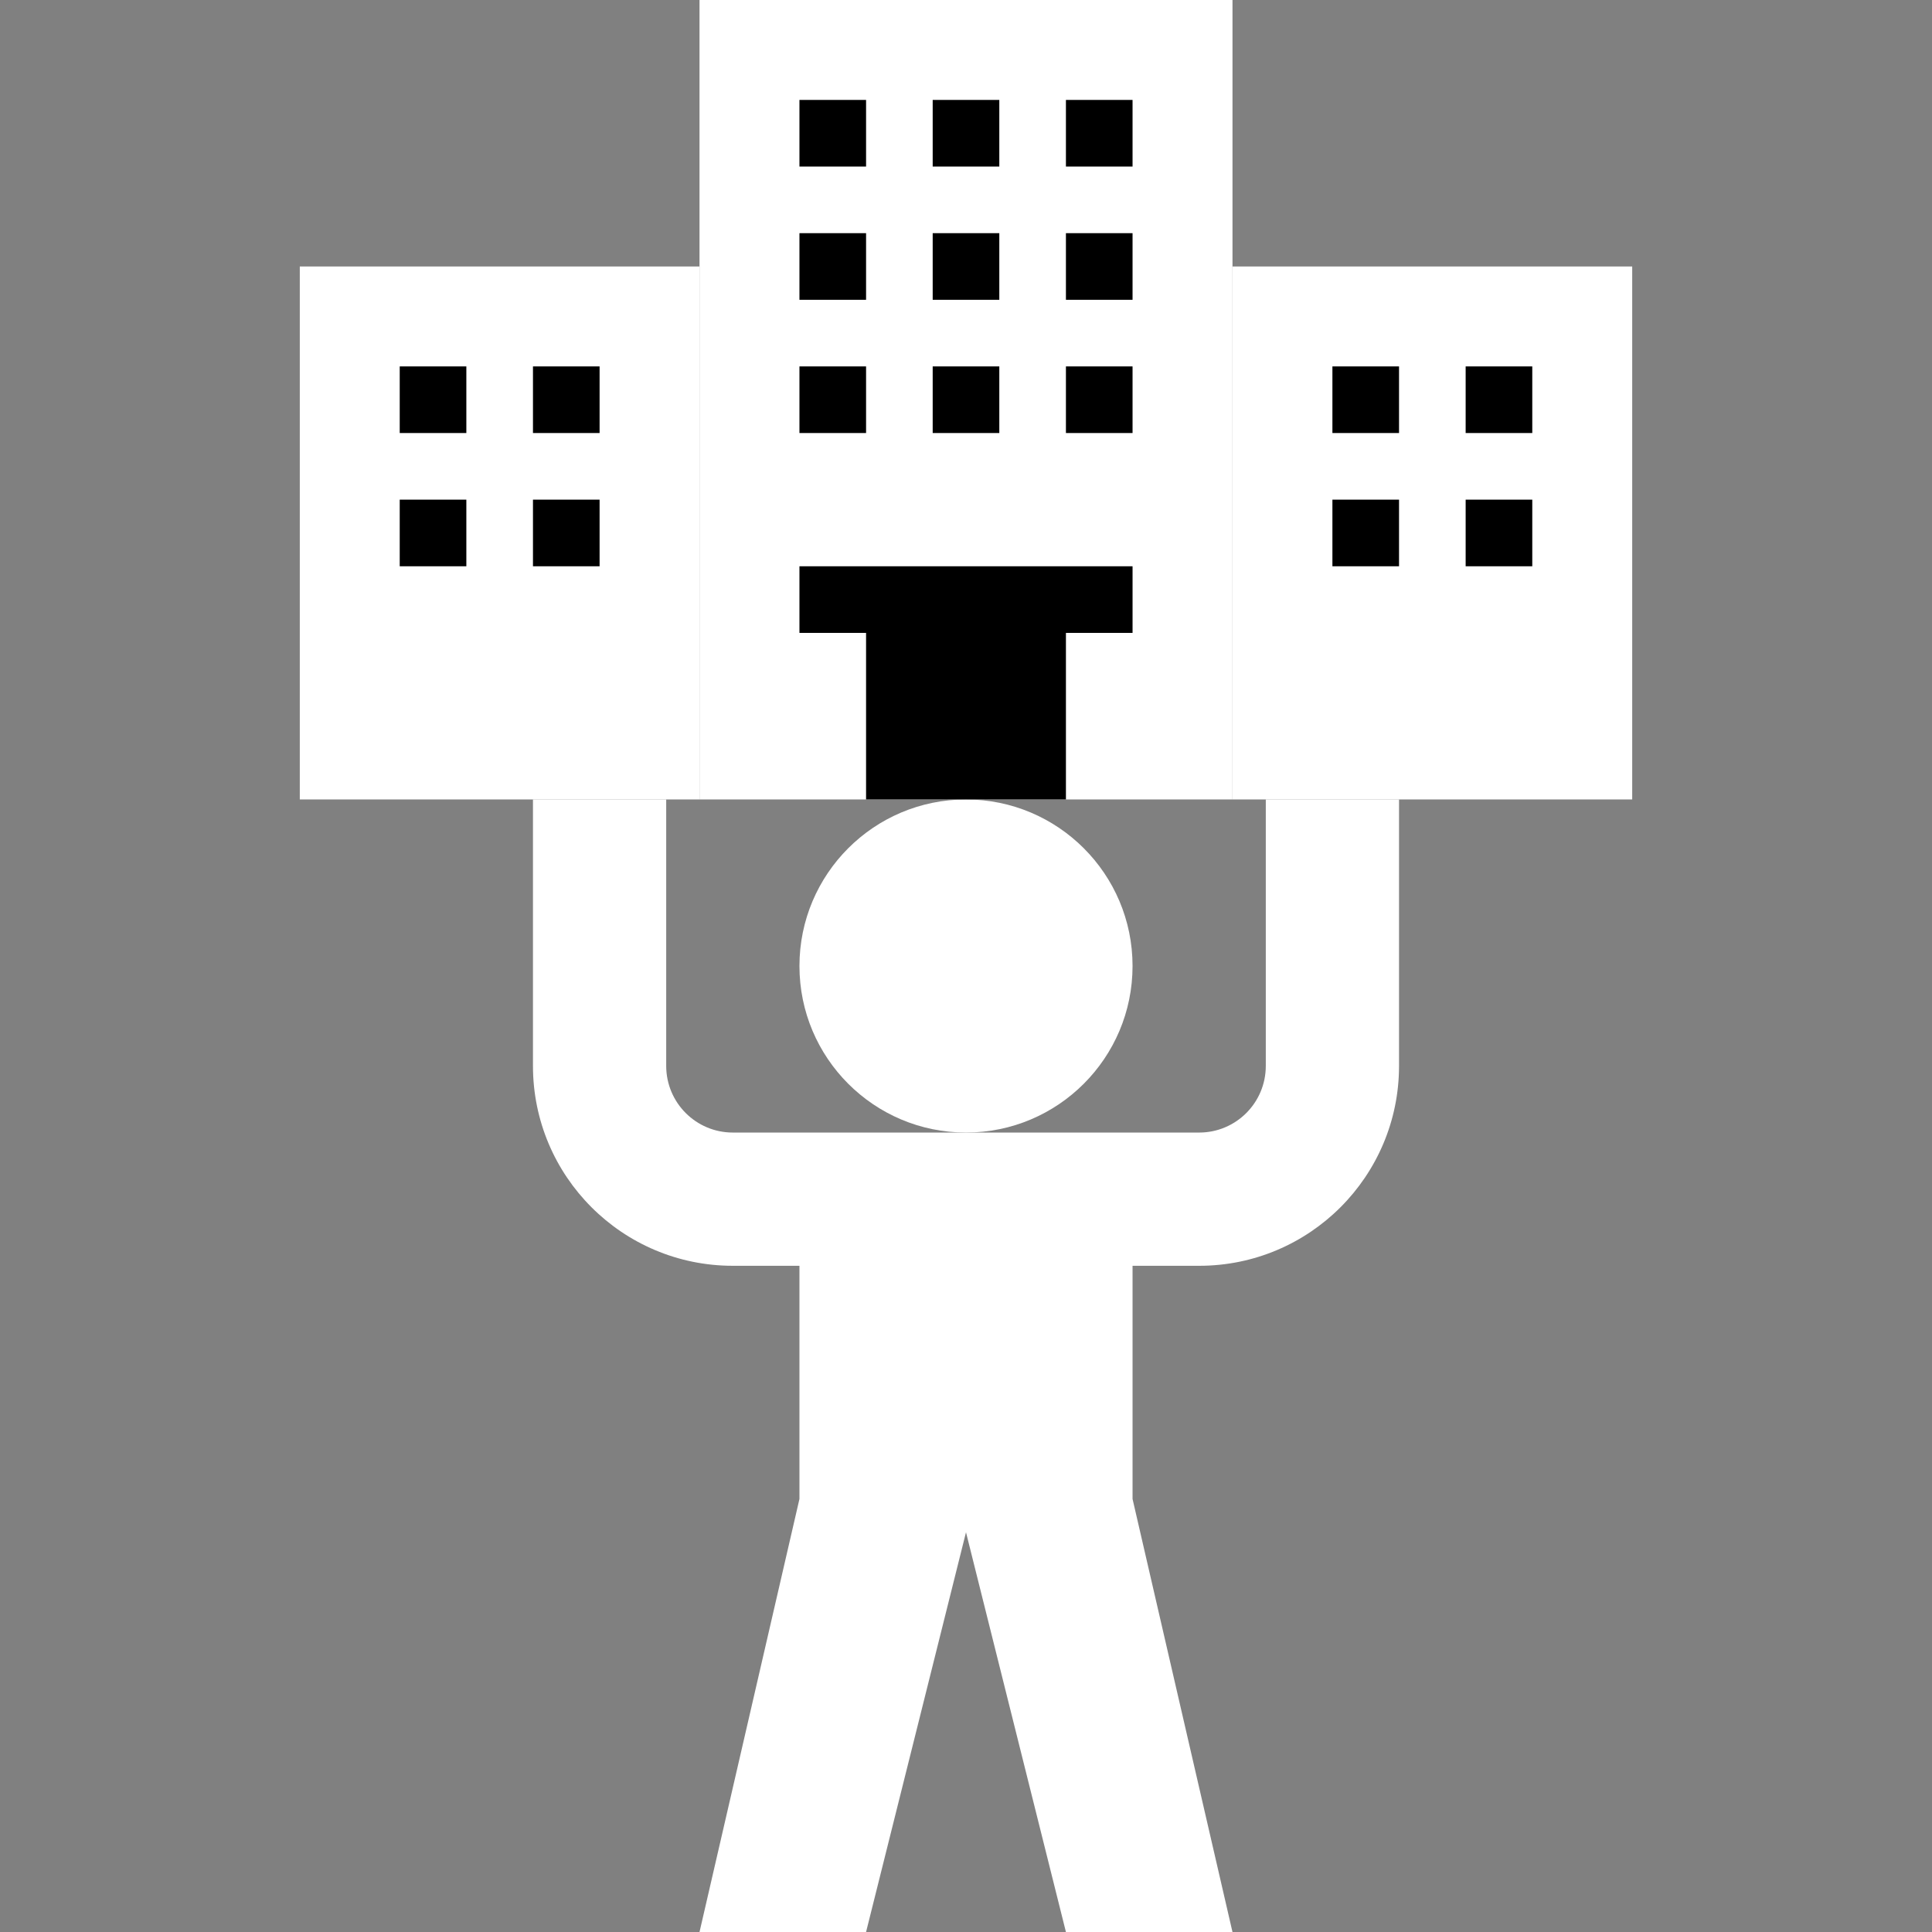 <?xml version="1.0" encoding="UTF-8"?> <svg xmlns="http://www.w3.org/2000/svg" xmlns:xlink="http://www.w3.org/1999/xlink" version="1.1" id="Capa_1" x="0px" y="0px" viewBox="0 0 464 464" style="enable-background:new 0 0 464 464;" xml:space="preserve"><rect x="0" y="0" width="464" height="464" fill="#808080" stroke="none"/><g><circle style="fill: rgb(255, 255, 255);" cx="232" cy="232" r="40" fill="#B53C33"></circle><path style="fill: rgb(255, 255, 255);" d="M232,368l24,96h40l-24-104v-56h16c26.512,0,48-21.488,48-48v-64h-32v64c0,8.84-7.16,16-16,16H176 c-8.84,0-16-7.16-16-16v-64h-32v64c0,26.512,21.488,48,48,48h16v56l-24,104h40L232,368z" fill="#B53C33"></path></g><rect x="168" style="fill: rgb(255, 255, 255);" width="128" height="192" fill="#DDA137"></rect><g><rect x="296" y="64" style="fill: rgb(255, 255, 255);" width="96" height="128" fill="#DDD8CE"></rect><rect x="72" y="64" style="fill: rgb(255, 255, 255);" width="96" height="128" fill="#DDD8CE"></rect></g><g><rect x="208" y="144" style="fill: rgb(0, 0, 0);" width="48" height="48" fill="#201F2D"></rect><rect x="192" y="24" style="fill: rgb(0, 0, 0);" width="16" height="16" fill="#201F2D"></rect><rect x="224" y="24" style="fill: rgb(0, 0, 0);" width="16" height="16" fill="#201F2D"></rect><rect x="256" y="24" style="fill: rgb(0, 0, 0);" width="16" height="16" fill="#201F2D"></rect><rect x="192" y="56" style="fill: rgb(0, 0, 0);" width="16" height="16" fill="#201F2D"></rect><rect x="224" y="56" style="fill: rgb(0, 0, 0);" width="16" height="16" fill="#201F2D"></rect><rect x="256" y="56" style="fill: rgb(0, 0, 0);" width="16" height="16" fill="#201F2D"></rect><rect x="320" y="88" style="fill: rgb(0, 0, 0);" width="16" height="16" fill="#201F2D"></rect><rect x="352" y="88" style="fill: rgb(0, 0, 0);" width="16" height="16" fill="#201F2D"></rect><rect x="320" y="120" style="fill: rgb(0, 0, 0);" width="16" height="16" fill="#201F2D"></rect><rect x="352" y="120" style="fill: rgb(0, 0, 0);" width="16" height="16" fill="#201F2D"></rect><rect x="96" y="88" style="fill: rgb(0, 0, 0);" width="16" height="16" fill="#201F2D"></rect><rect x="128" y="88" style="fill: rgb(0, 0, 0);" width="16" height="16" fill="#201F2D"></rect><rect x="96" y="120" style="fill: rgb(0, 0, 0);" width="16" height="16" fill="#201F2D"></rect><rect x="128" y="120" style="fill: rgb(0, 0, 0);" width="16" height="16" fill="#201F2D"></rect><rect x="192" y="88" style="fill: rgb(0, 0, 0);" width="16" height="16" fill="#201F2D"></rect><rect x="224" y="88" style="fill: rgb(0, 0, 0);" width="16" height="16" fill="#201F2D"></rect><rect x="256" y="88" style="fill: rgb(0, 0, 0);" width="16" height="16" fill="#201F2D"></rect><rect x="192" y="136" style="fill: rgb(0, 0, 0);" width="80" height="16" fill="#201F2D"></rect></g></svg> 